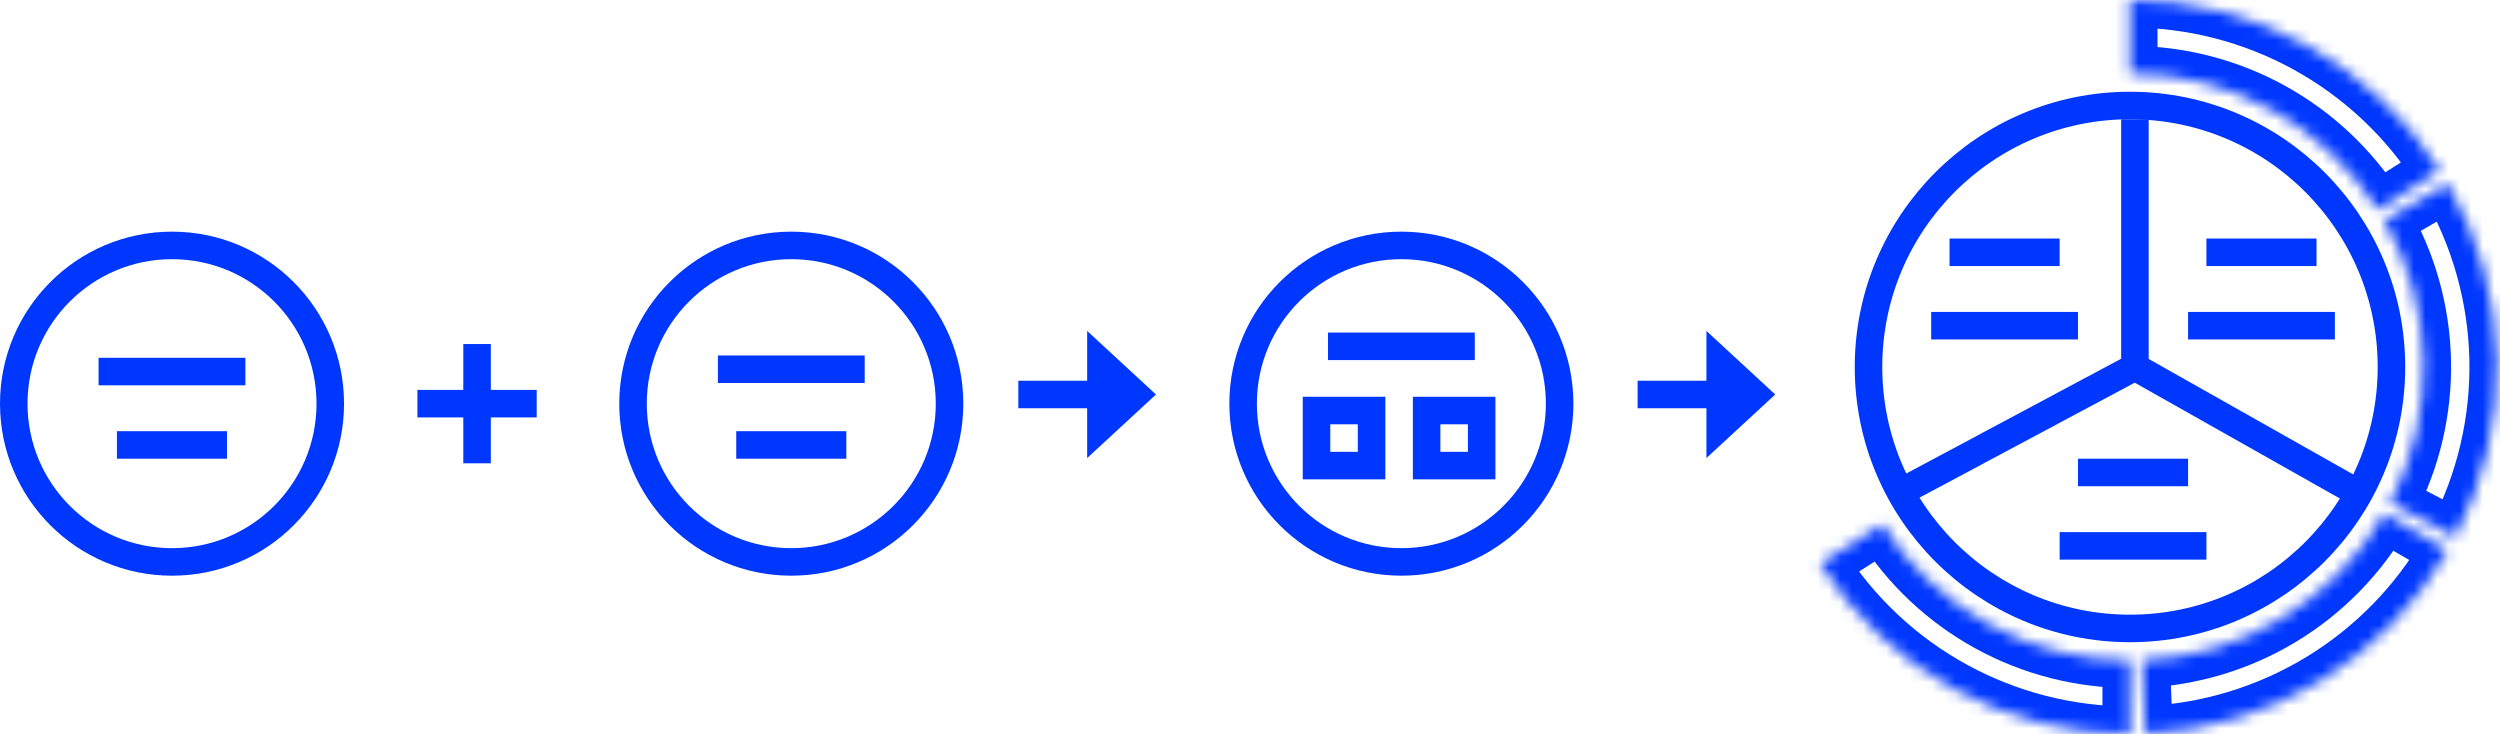 <svg width="218" height="64" viewBox="0 0 218 64" fill="none" xmlns="http://www.w3.org/2000/svg">
<circle cx="15" cy="35.2" r="13.8" stroke="#0037FF" stroke-width="2.4"/>
<rect x="8.597" y="31.2" width="12.8" height="2.4" fill="#0037FF"/>
<rect x="10.196" y="37.6" width="9.6" height="2.4" fill="#0037FF"/>
<rect x="36.4" y="33.999" width="10.4" height="2.4" fill="#0037FF"/>
<rect x="40.4" y="30" width="2.4" height="10.4" fill="#0037FF"/>
<circle cx="69" cy="35.2" r="13.8" stroke="#0037FF" stroke-width="2.4"/>
<rect x="62.601" y="30.999" width="12.8" height="2.4" fill="#0037FF"/>
<rect x="64.2" y="37.6" width="9.6" height="2.4" fill="#0037FF"/>
<rect x="88.8" y="33.2" width="6.12" height="2.4" fill="#0037FF"/>
<path d="M100.8 34.4L94.8 39.942V28.857L100.8 34.4Z" fill="#0037FF"/>
<circle cx="122.2" cy="35.2" r="13.8" stroke="#0037FF" stroke-width="2.4"/>
<rect x="115.8" y="28.999" width="12.8" height="2.4" fill="#0037FF"/>
<rect x="114.8" y="35.799" width="4.8" height="4.8" stroke="#0037FF" stroke-width="2.4"/>
<rect x="124.401" y="35.799" width="4.8" height="4.8" stroke="#0037FF" stroke-width="2.4"/>
<rect x="142.8" y="33.2" width="6.12" height="2.4" fill="#0037FF"/>
<path d="M154.8 34.4L148.8 39.942V28.857L154.8 34.4Z" fill="#0037FF"/>
<circle cx="185.734" cy="32" r="22.8" stroke="#0037FF" stroke-width="2.4"/>
<mask id="path-18-inside-1_2886_62422" fill="white">
<path d="M213.447 47.999C210.752 52.667 206.922 56.579 202.311 59.371C197.701 62.163 192.46 63.746 187.074 63.971L186.806 57.577C191.115 57.397 195.307 56.131 198.996 53.897C202.684 51.663 205.749 48.534 207.905 44.8L213.447 47.999Z"/>
</mask>
<path d="M213.447 47.999C210.752 52.667 206.922 56.579 202.311 59.371C197.701 62.163 192.46 63.746 187.074 63.971L186.806 57.577C191.115 57.397 195.307 56.131 198.996 53.897C202.684 51.663 205.749 48.534 207.905 44.8L213.447 47.999Z" stroke="#0037FF" stroke-width="4.8" mask="url(#path-18-inside-1_2886_62422)"/>
<mask id="path-19-inside-2_2886_62422" fill="white">
<path d="M185.734 63.999C180.344 63.999 175.042 62.638 170.318 60.041C165.595 57.445 161.604 53.697 158.716 49.146L164.12 45.717C166.43 49.358 169.623 52.356 173.401 54.433C177.18 56.51 181.422 57.599 185.734 57.599V63.999Z"/>
</mask>
<path d="M185.734 63.999C180.344 63.999 175.042 62.638 170.318 60.041C165.595 57.445 161.604 53.697 158.716 49.146L164.12 45.717C166.43 49.358 169.623 52.356 173.401 54.433C177.18 56.51 181.422 57.599 185.734 57.599V63.999Z" stroke="#0037FF" stroke-width="4.8" mask="url(#path-19-inside-2_2886_62422)"/>
<mask id="path-20-inside-3_2886_62422" fill="white">
<path d="M213.447 15.999C216.142 20.667 217.614 25.941 217.727 31.329C217.84 36.718 216.59 42.048 214.093 46.825L208.421 43.86C210.419 40.038 211.419 35.775 211.329 31.463C211.238 27.152 210.061 22.934 207.905 19.2L213.447 15.999Z"/>
</mask>
<path d="M213.447 15.999C216.142 20.667 217.614 25.941 217.727 31.329C217.84 36.718 216.59 42.048 214.093 46.825L208.421 43.86C210.419 40.038 211.419 35.775 211.329 31.463C211.238 27.152 210.061 22.934 207.905 19.2L213.447 15.999Z" stroke="#0037FF" stroke-width="4.8" mask="url(#path-20-inside-3_2886_62422)"/>
<mask id="path-21-inside-4_2886_62422" fill="white">
<path d="M185.734 -0C191.124 -0 196.427 1.361 201.15 3.958C205.874 6.554 209.865 10.302 212.753 14.853L207.349 18.282C205.039 14.642 201.846 11.643 198.067 9.566C194.289 7.489 190.046 6.4 185.734 6.4V-0Z"/>
</mask>
<path d="M185.734 -0C191.124 -0 196.427 1.361 201.15 3.958C205.874 6.554 209.865 10.302 212.753 14.853L207.349 18.282C205.039 14.642 201.846 11.643 198.067 9.566C194.289 7.489 190.046 6.4 185.734 6.4V-0Z" stroke="#0037FF" stroke-width="4.8" mask="url(#path-21-inside-4_2886_62422)"/>
<rect x="181.2" y="39.999" width="9.6" height="2.4" fill="#0037FF"/>
<rect x="179.601" y="46.4" width="12.8" height="2.4" fill="#0037FF"/>
<rect x="192.4" y="20.8" width="9.6" height="2.4" fill="#0037FF"/>
<rect x="190.8" y="27.2" width="12.8" height="2.4" fill="#0037FF"/>
<rect x="170" y="20.8" width="9.6" height="2.4" fill="#0037FF"/>
<rect x="168.4" y="27.2" width="12.8" height="2.4" fill="#0037FF"/>
<path d="M165.2 43.2L186.165 32M186.165 32L206 43.2M186.165 32L186.165 21.2L186.165 10.4" stroke="#0037FF" stroke-width="2.4"/>
</svg>
